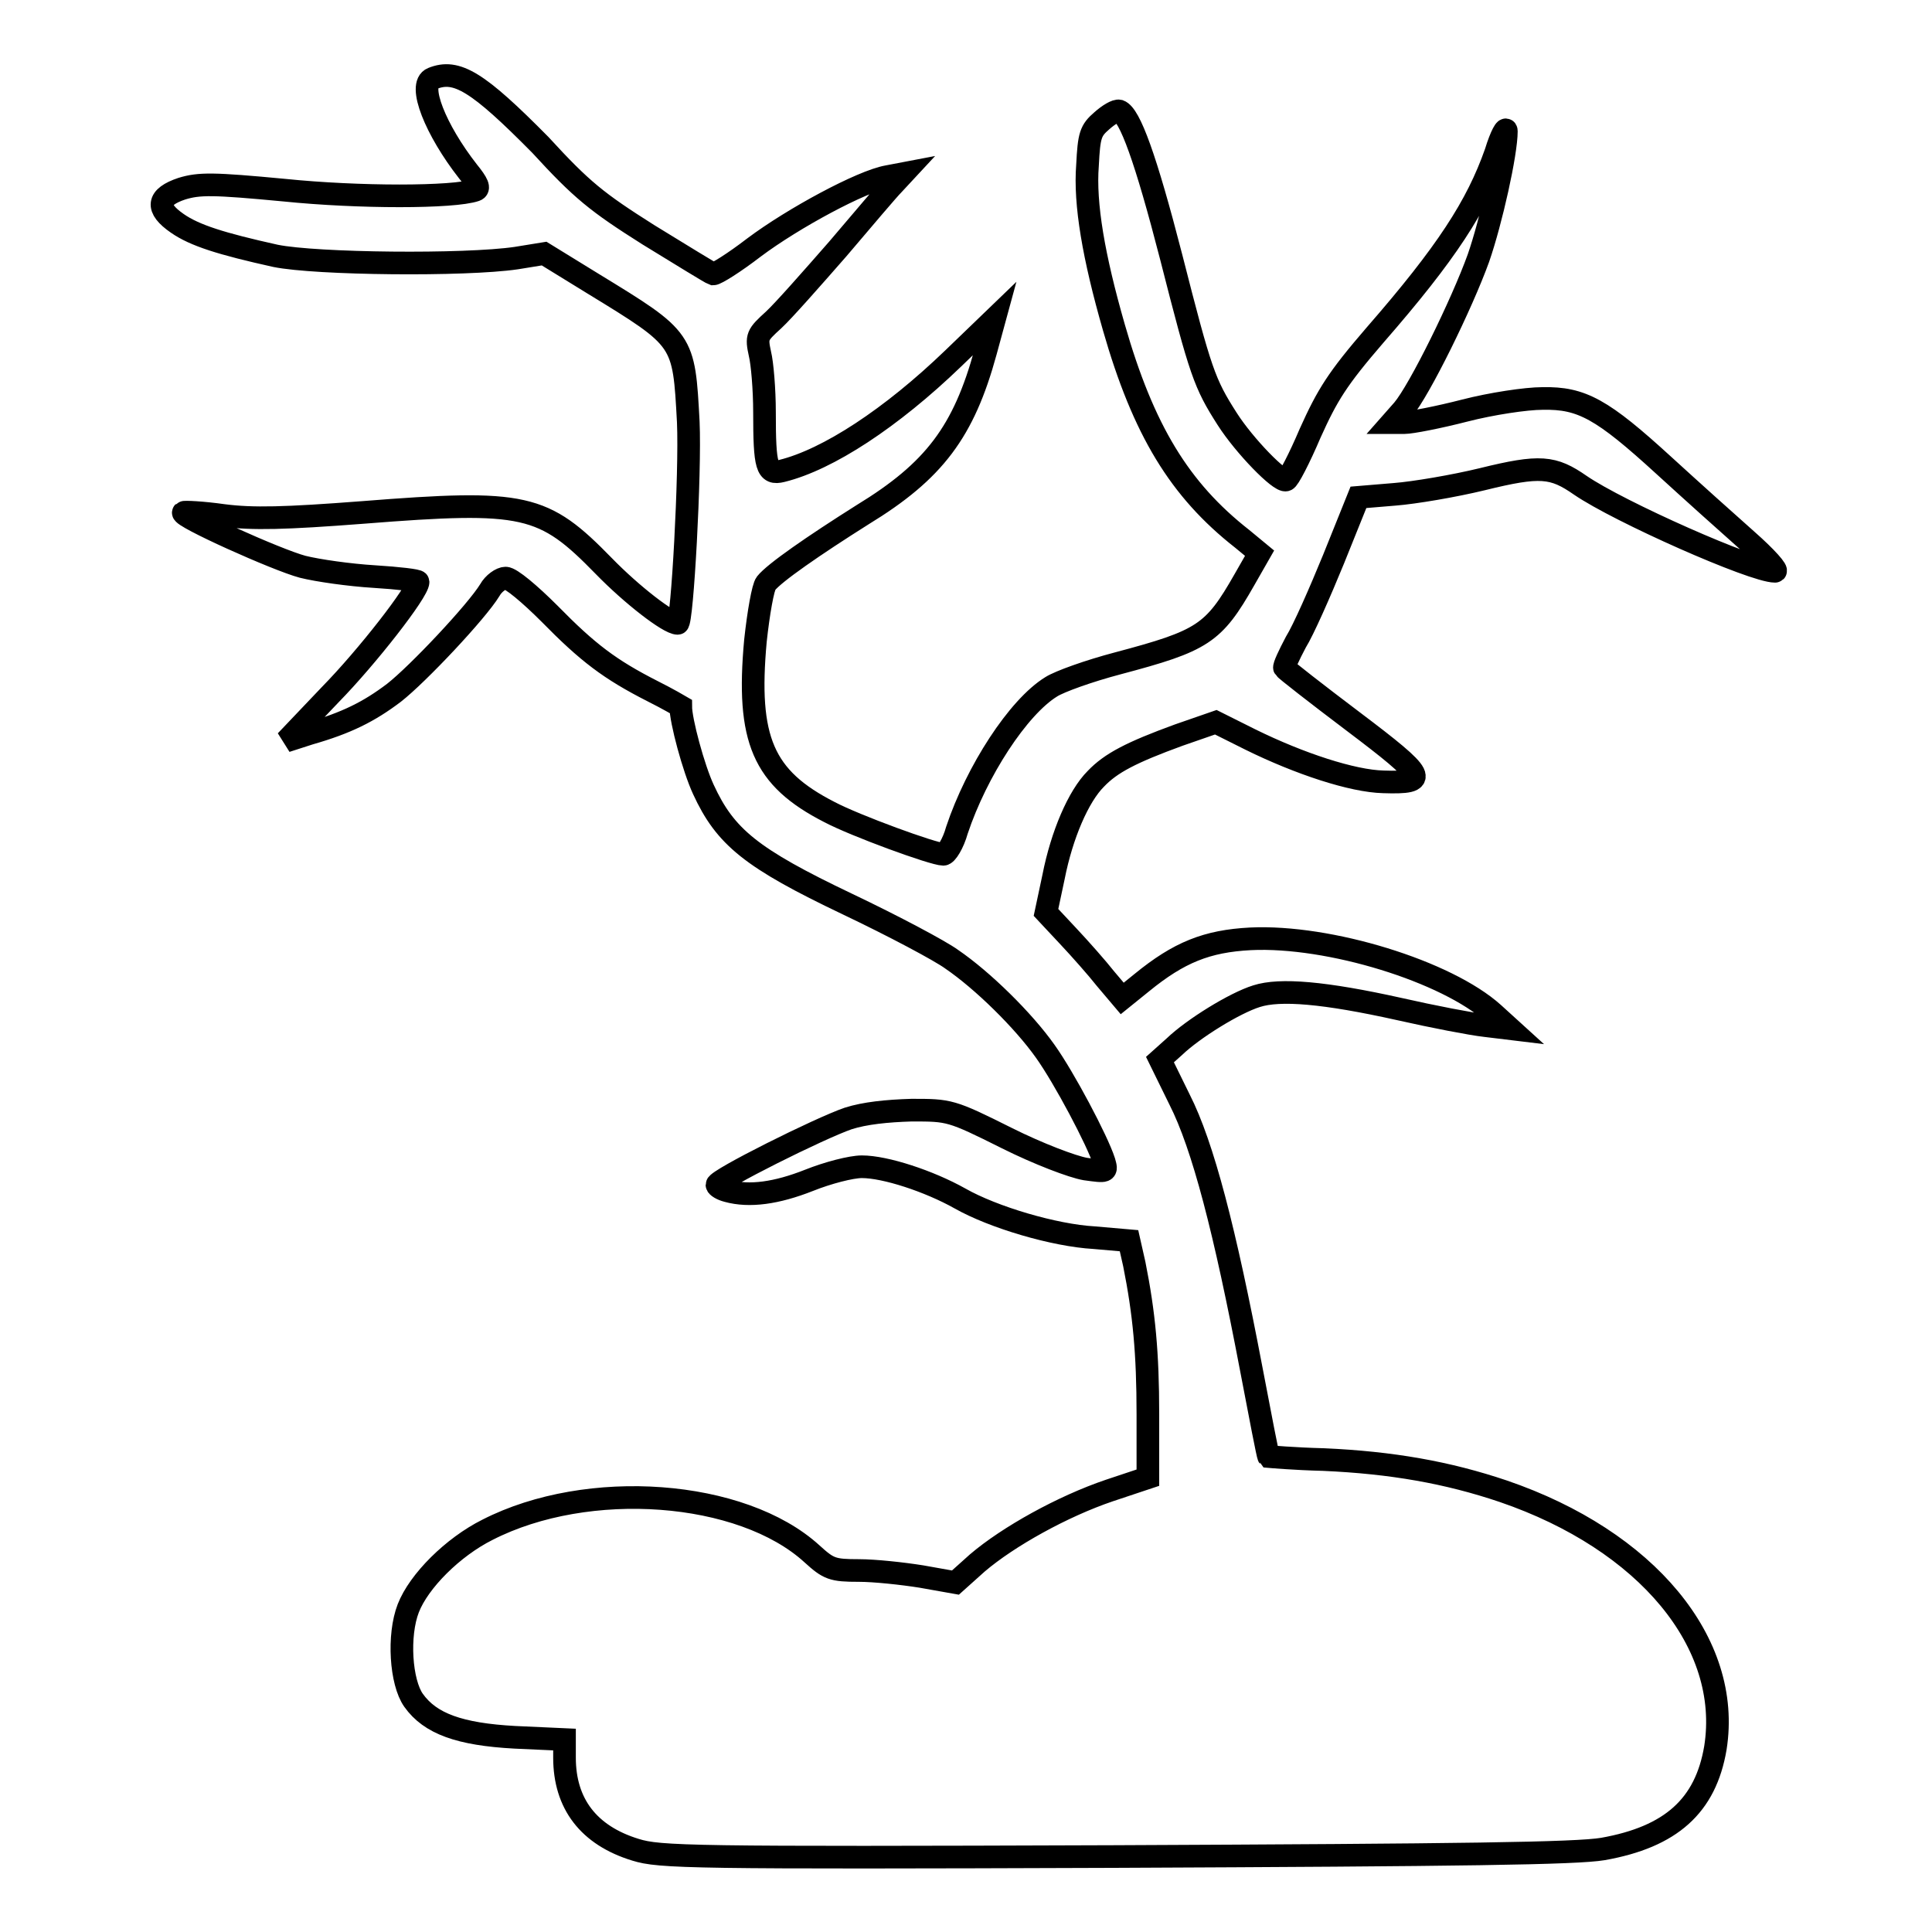 <?xml version="1.0" encoding="utf-8"?>
<!-- Svg Vector Icons : http://www.onlinewebfonts.com/icon -->
<!DOCTYPE svg PUBLIC "-//W3C//DTD SVG 1.1//EN" "http://www.w3.org/Graphics/SVG/1.1/DTD/svg11.dtd">
<svg version="1.1" xmlns="http://www.w3.org/2000/svg" xmlns:xlink="http://www.w3.org/1999/xlink" x="0px" y="0px" viewBox="0 0 256 256" enable-background="new 0 0 256 256" xml:space="preserve">
<g><g><g><path stroke-width="3" fill-opacity="0" stroke="#000000"  d="M57.3,10.4c-2,0.8,0.4,6.8,4.7,12.3c1.3,1.6,1.6,2.3,1,2.5c-2.9,1-15.5,1-25.3,0c-9.5-0.9-11.3-0.9-13.6-0.2c-3.3,1.1-3.5,2.6-0.6,4.6c2.3,1.6,5.8,2.7,13,4.3c5.4,1.1,25.1,1.3,31.9,0.3l3.7-0.6l6.5,4c12.1,7.4,12,7.3,12.6,18.3c0.3,6.7-0.8,26.7-1.4,26.7c-1.2,0-6.1-3.8-9.8-7.6c-8-8.2-10.4-8.8-31.9-7.1c-10.4,0.8-14.6,0.9-18.5,0.4c-2.8-0.4-5.2-0.5-5.3-0.4c-0.5,0.5,12.4,6.3,15.8,7.2c2,0.5,6.2,1.1,9.5,1.3c3.2,0.2,5.8,0.5,5.8,0.7c0,1.3-6.8,10-11.6,14.9l-5.9,6.2l3.1-1c4.9-1.4,7.9-2.9,11.2-5.4c3.2-2.5,11-10.8,12.7-13.6c0.5-0.9,1.5-1.6,2.1-1.6c0.7,0,3.2,2.1,5.8,4.7c5.1,5.2,8,7.4,13.7,10.3c2,1,3.7,2,3.7,2c0,1.9,1.7,8.2,3,11c2.9,6.3,6.3,9.1,19.1,15.2c6.1,2.9,12.3,6.2,13.8,7.3c4.1,2.8,9.5,8.1,12.4,12.2c2.5,3.5,6.9,11.8,7.8,14.6c0.4,1.4,0.4,1.4-2.5,1c-1.7-0.3-6.2-2-10.4-4.1c-7.4-3.7-7.6-3.7-12.6-3.7c-3.3,0.1-6.2,0.4-8.4,1.1c-3.8,1.3-17.4,8.1-17.4,8.8c0,0.2,0.6,0.6,1.4,0.8c2.9,0.8,6.5,0.3,10.8-1.4c2.5-1,5.6-1.8,7-1.8c3.1,0,8.9,1.9,13,4.2c4.4,2.5,12.5,4.9,17.8,5.2l4.6,0.4l0.7,3.1c1.3,6.5,1.8,11.8,1.8,19.9v8.4l-5.1,1.7c-6.2,2.1-13.4,6.1-17.5,9.6l-2.9,2.6l-4.5-0.8c-2.5-0.4-6.2-0.8-8.3-0.8c-3.5,0-4-0.2-6.2-2.2c-9.3-8.5-29.7-10-43-3.2c-4.6,2.3-9.1,6.8-10.5,10.4c-1.4,3.6-1,9.8,0.7,12.2c2.2,3.1,6.1,4.5,13.4,4.9l6.6,0.3v2.4c0,6.1,3.2,10.3,9.4,12.2c3.2,1,7.2,1.1,63.5,0.9c46.3-0.2,61.1-0.4,64.7-1c9-1.6,13.6-5.7,14.9-13.4c2.2-13.9-9.1-27.5-28.1-34c-7.4-2.5-14.8-3.8-23.8-4.2c-4-0.1-7.3-0.4-7.3-0.4c-0.1-0.1-1.1-5.3-2.3-11.6c-3.5-18.4-6.4-29.6-9.5-35.7l-2.6-5.3l1.9-1.7c2.5-2.4,8-5.8,10.9-6.7c3.1-1,9-0.5,18.9,1.7c4.4,1,9.6,2,11.4,2.2l3.3,0.4l-2.2-2c-6.2-5.6-21.8-10.4-32.2-9.9c-5.8,0.3-9.5,1.8-14.4,5.8l-2.6,2.1l-2.2-2.6c-1.1-1.4-3.4-4-5-5.7l-2.9-3.1l1-4.7c1.1-5.6,3.3-10.7,5.6-13c2-2.1,4.7-3.5,11-5.8l4.9-1.7l4.6,2.3c6.5,3.2,13.5,5.5,17.6,5.6c6.2,0.2,5.8-0.6-4-8c-4.9-3.7-9-6.9-9.1-7.1c-0.1-0.2,0.6-1.7,1.5-3.4c1-1.6,3.2-6.6,5-11l3.3-8.2l4.8-0.4c2.6-0.2,7.9-1.1,11.6-2c7.7-1.9,9.4-1.7,13,0.8c5.1,3.5,22.9,11.4,25.8,11.4c0.5,0-1.2-1.9-3.7-4.1c-2.6-2.3-7.5-6.7-11-9.9c-8.2-7.5-10.9-9-16.1-8.9c-2.2,0-6.8,0.7-10.3,1.6s-7.1,1.6-8,1.6h-1.7l1.5-1.7c2.2-2.6,7.8-14,10-20.1c1.7-4.9,3.7-13.9,3.7-16.8c0-0.7-0.7,0.5-1.4,2.8c-2.5,7.1-6.5,13.3-16,24.2c-5,5.8-6.3,7.9-8.6,13c-1.4,3.3-2.9,6.2-3.2,6.2c-0.8,0.3-5.5-4.5-7.8-8.1c-3-4.7-3.5-6.1-7.4-21.4c-3.4-13.2-5.5-18.9-6.9-19.4c-0.4-0.1-1.4,0.5-2.3,1.3c-1.5,1.3-1.7,1.9-1.9,5.9c-0.4,5.1,0.8,12.1,3.5,21.5c3.9,13.6,8.7,21.5,17,28l2.3,1.9l-2,3.5c-4.1,7.2-5.5,8.1-16.8,11.1c-3.8,1-7.7,2.4-8.8,3.1c-4.4,2.7-9.9,11.2-12.5,19c-0.5,1.8-1.4,3.2-1.8,3.2c-1.3,0-11.7-3.8-15.1-5.6c-8.8-4.5-11-9.6-9.8-22.7c0.4-3.7,1-7.1,1.4-7.6c1.1-1.4,6.3-5,12.8-9.1c9.5-5.8,13.4-11,16.3-21.6l1.2-4.4l-5.5,5.3c-8.2,7.9-16.6,13.4-22.7,14.9c-2,0.5-2.3-0.5-2.3-7.8c0-3-0.3-6.5-0.6-7.7c-0.5-2.3-0.4-2.5,1.8-4.5c1.3-1.2,5-5.4,8.5-9.4c3.4-4,6.7-7.9,7.4-8.6l1.3-1.4l-2.1,0.4c-3.4,0.6-12.5,5.5-17.7,9.4c-2.6,2-5,3.5-5.4,3.5c-0.3-0.1-4.2-2.5-8.6-5.2c-6.8-4.3-8.8-5.9-14.3-11.9C63.3,10.8,60.5,9.1,57.3,10.4z"/></g></g></g>
</svg>